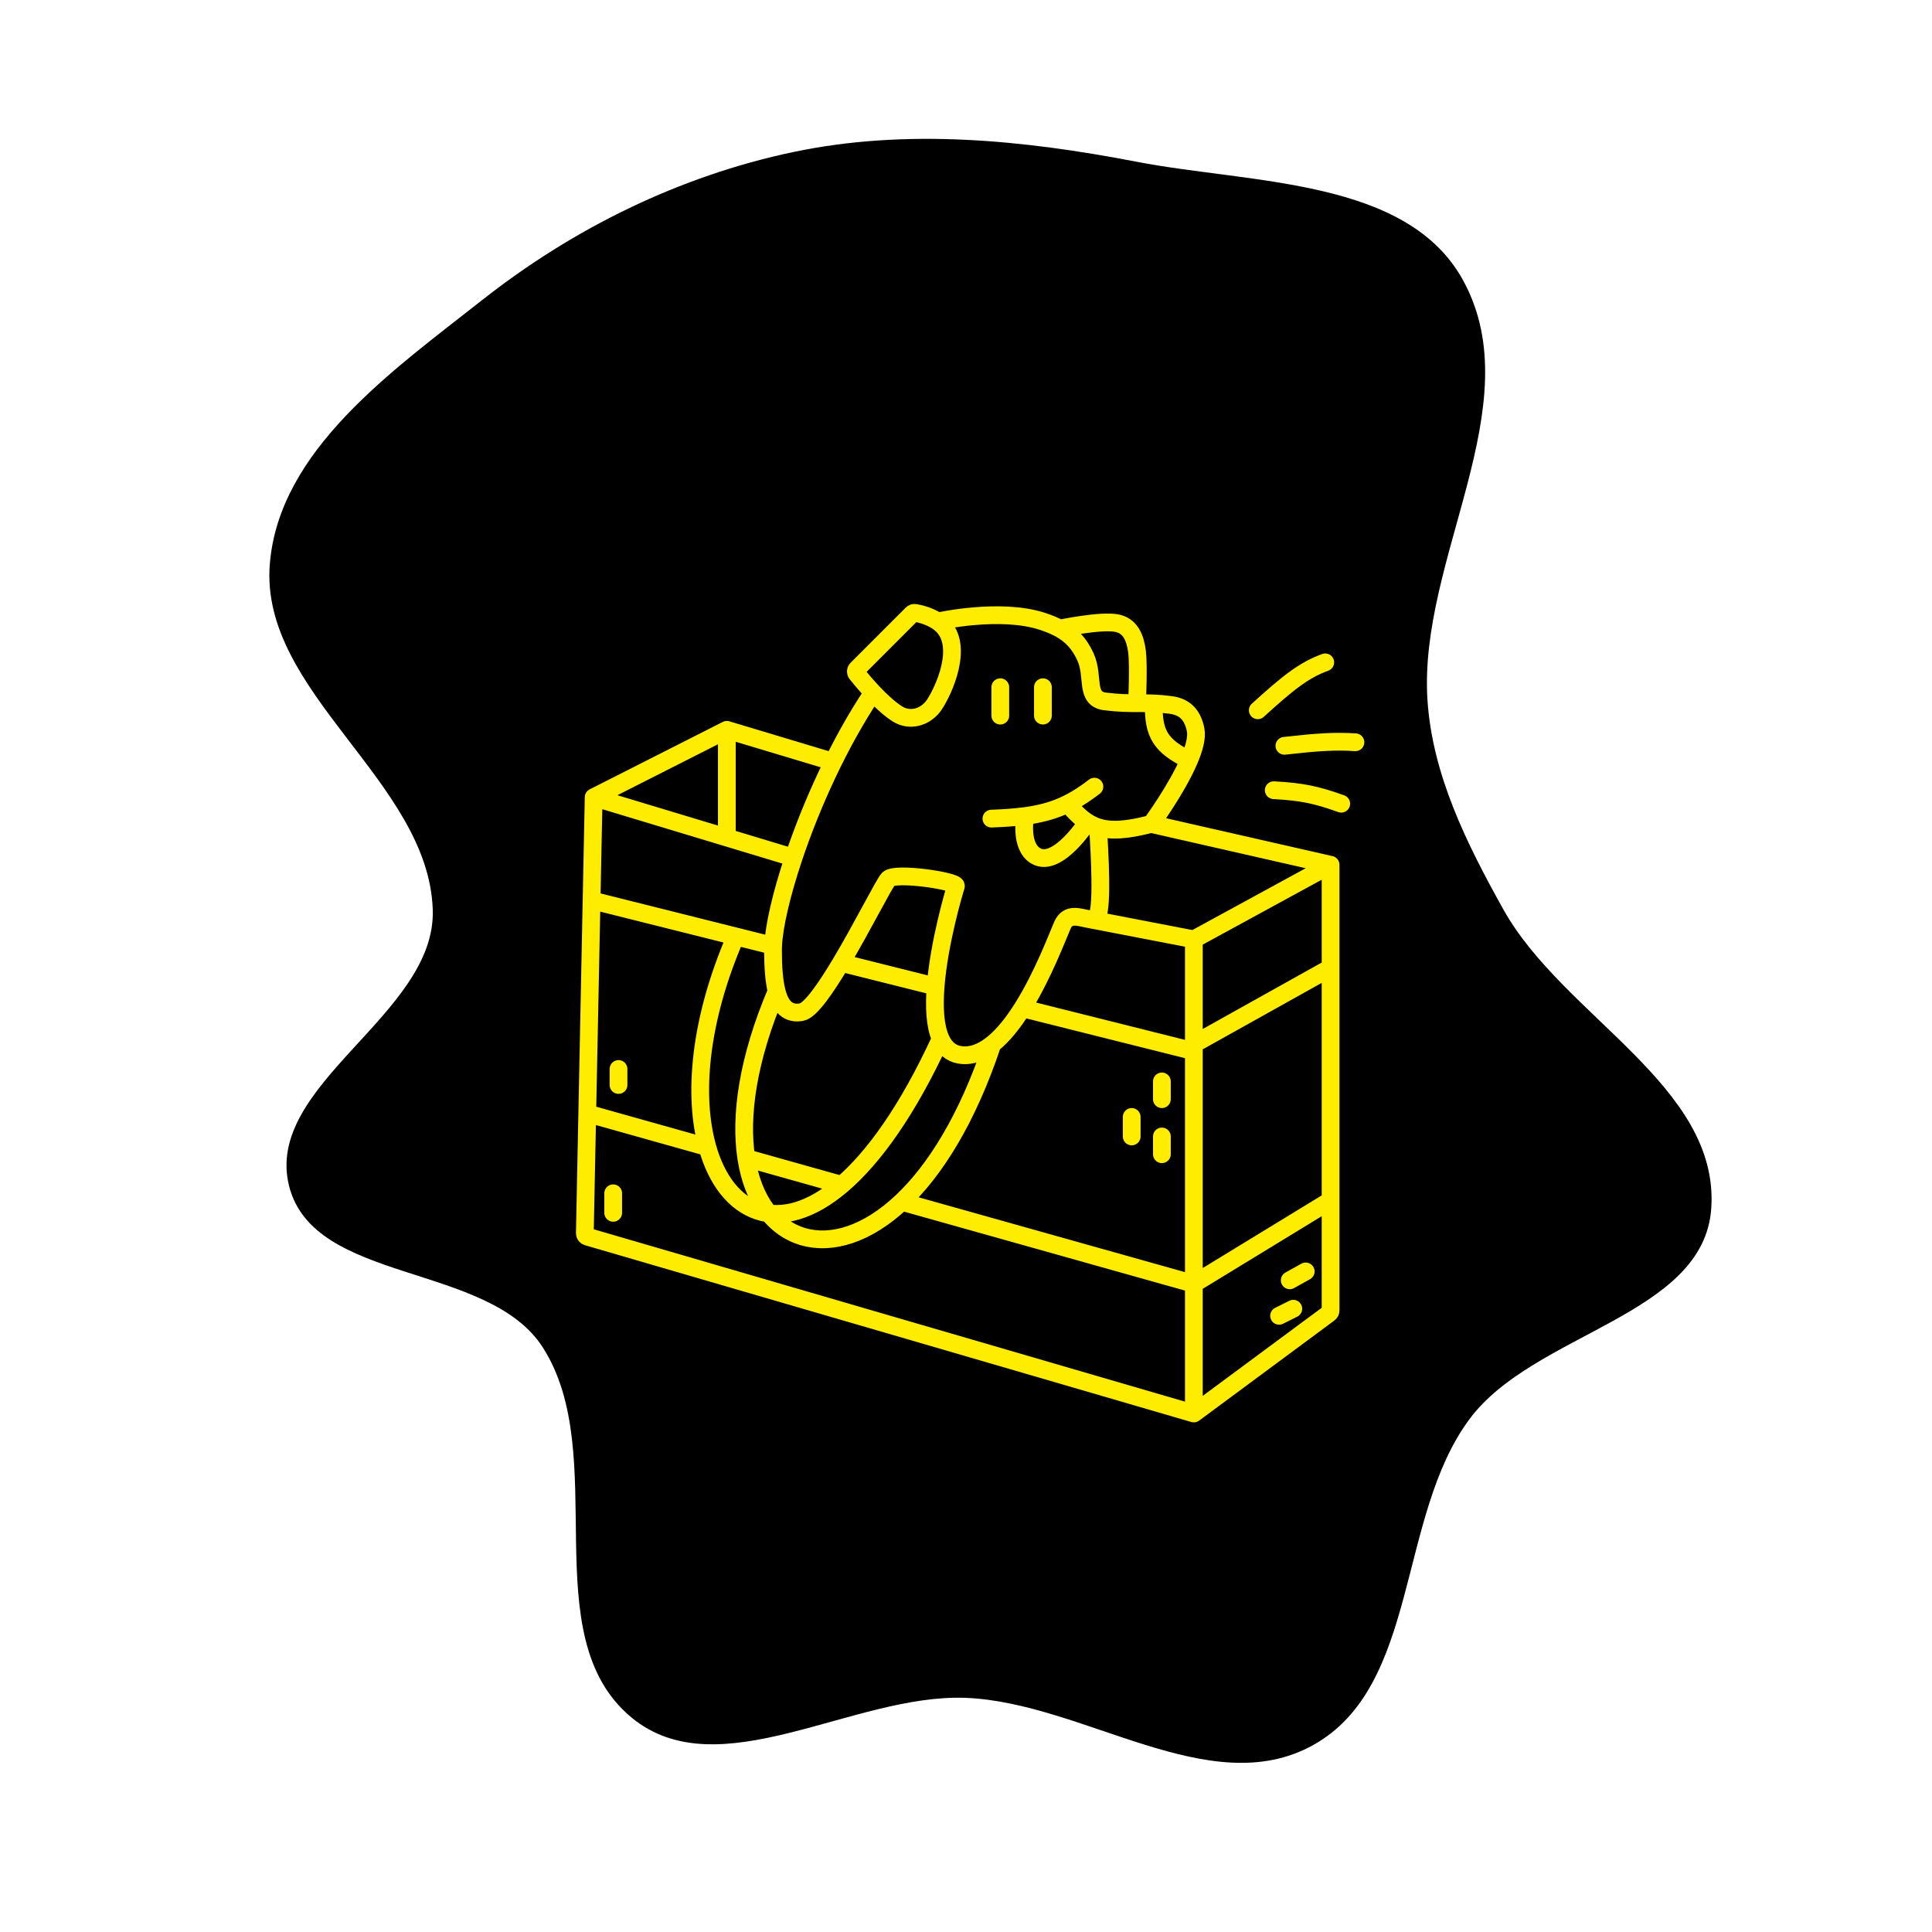 <!DOCTYPE svg PUBLIC "-//W3C//DTD SVG 1.1//EN" "http://www.w3.org/Graphics/SVG/1.1/DTD/svg11.dtd">
<!-- Uploaded to: SVG Repo, www.svgrepo.com, Transformed by: SVG Repo Mixer Tools -->
<svg width="181px" height="181px" viewBox="-112 -112 544.00 544.00" fill="none" xmlns="http://www.w3.org/2000/svg">
<g id="SVGRepo_bgCarrier" stroke-width="0">
<path transform="translate(-112, -112), scale(17)" d="M16,28.122C17.953,28.202,20.036,29.853,21.746,28.906C23.512,27.929,23.135,25.128,24.338,23.507C25.405,22.068,28.225,21.799,28.344,20.011C28.48,17.984,25.891,16.838,24.901,15.064C24.294,13.976,23.722,12.831,23.643,11.588C23.494,9.248,25.356,6.719,24.241,4.657C23.319,2.949,20.738,3.047,18.831,2.68C16.945,2.317,15.014,2.123,13.135,2.519C11.254,2.916,9.496,3.781,7.986,4.97C6.5,6.14,4.621,7.457,4.469,9.342C4.296,11.47,7.102,12.938,7.168,15.072C7.222,16.808,4.365,17.958,4.788,19.643C5.197,21.27,8.08,20.904,8.988,22.314C10.139,24.101,8.822,27.091,10.458,28.446C11.899,29.64,14.131,28.046,16,28.122" fill="#000000" strokewidth="0"/>
</g>
<g id="SVGRepo_tracerCarrier" stroke-linecap="round" stroke-linejoin="round"/>
<g id="SVGRepo_iconCarrier"> <path fill-rule="evenodd" clip-rule="evenodd" d="M39.157 90C33.097 102 26.51 131.249 35.157 155.5C39.495 167.666 46.314 176.826 53.706 184.194L54.57 141.5L55.157 112.5L92.657 93.5L122.62 102.5C125.964 95.747 129.718 89.098 133.807 83C131.737 80.811 130.026 78.726 129.197 77.687C128.885 77.295 128.922 76.735 129.277 76.381L144.819 60.839C145.033 60.625 145.331 60.519 145.63 60.568C146.748 60.752 149.636 61.36 152.025 63C152.025 63 169.657 59 181.657 63C183.424 63.589 184.994 64.232 186.396 65C186.396 65 198.157 62.5 202.657 63.5C206.358 64.323 207.687 67.738 208.157 71.5C208.657 75.5 208.157 86 208.157 86C208.304 86 208.45 86 208.595 86C209.99 86 211.367 86 212.894 86.07C214.309 86.135 215.853 86.26 217.657 86.5C221.763 87.047 223.845 89.438 224.657 93.5C225.085 95.636 224.255 98.704 222.85 102C219.32 110.28 212.157 120 212.157 120L262.657 131.5V160.5V219.235C278.261 204.528 286.431 191.203 288.157 169C290.239 142.225 279.67 117.5 269.657 98C255.838 71.088 233.657 57.031 214.657 48.5C195.657 39.969 165.157 34 137.157 34C109.157 34 84.657 45.5 70.157 54.5C55.657 63.5 45.217 78 39.157 90Z" fill="#000000"/> <path d="M92.657 93.5L55.157 112.5M92.657 93.5L122.62 102.5M92.657 93.5V123.823M55.157 112.5L54.57 141.5M55.157 112.5L92.657 123.823M224.157 286L53.393 236.214C52.959 236.088 52.664 235.686 52.673 235.234L53.356 201.5M224.157 286L262.252 257.8C262.507 257.611 262.657 257.313 262.657 256.996V226M224.157 286V249.5M262.657 131.5L212.157 120M262.657 131.5L224.157 152.5M262.657 131.5V160.5M212.157 120C212.157 120 219.319 110.28 222.849 102M212.157 120C205.379 121.745 200.847 122.116 197.157 120.923M224.157 152.5V182M224.157 152.5L194.157 146.714M224.157 182L262.657 160.5M224.157 182V249.5M262.657 160.5V226M224.157 249.5L262.657 226M224.157 249.5L141.91 226.386M152.024 63C149.635 61.36 146.747 60.752 145.63 60.568C145.331 60.519 145.033 60.625 144.818 60.839L129.276 76.381C128.922 76.735 128.884 77.295 129.197 77.687C130.026 78.726 131.737 80.81 133.806 83M152.024 63C152.818 63.545 153.557 64.204 154.157 65C159.263 71.767 152.657 84.5 150.657 87C148.169 90.11 144.017 91.138 140.657 89C138.366 87.542 135.902 85.217 133.806 83M152.024 63C152.024 63 169.657 59 181.657 63C183.423 63.589 184.994 64.232 186.396 65M188.657 114.302C190.52 116.584 192.267 118.307 194.157 119.506M196.157 109.5C189.784 114.383 184.631 116.701 176.657 117.775M167.157 118.5C170.777 118.372 173.887 118.148 176.657 117.775M212.894 86.07C214.309 86.135 215.853 86.259 217.657 86.5C221.763 87.047 223.845 89.438 224.657 93.5C225.084 95.636 224.255 98.704 222.849 102M212.894 86.07C212.638 94.653 214.9 98.102 222.849 102M212.894 86.07C211.207 85.993 209.703 86.001 208.157 86M176.657 117.775C176.657 117.775 175.037 126.317 179.657 129C185.775 132.552 194.157 119.506 194.157 119.506M194.157 119.506C195.11 120.11 196.099 120.581 197.157 120.923M133.806 83C124.161 97.386 116.377 114.832 111.459 129.5M197.157 120.923C197.157 120.923 198.657 141 197.157 145.5C196.684 146.921 195.538 146.961 194.157 146.714M194.157 146.714C191.779 146.291 188.704 145.021 187.157 148.5C185.834 151.478 181.693 162.663 175.872 171.899M111.459 129.5C107.997 139.827 105.956 148.776 105.688 154.31M111.459 129.5L92.657 123.823M54.57 141.5L53.356 201.5M54.57 141.5L95.157 151.671M224.157 184L175.872 171.899M175.872 171.899C173.343 175.912 170.498 179.556 167.428 182M151.444 165.777C152.418 153.225 156.701 138.938 157.157 137.5C157.598 136.112 140.157 133.5 138.157 135.5C136.99 136.668 130.88 148.912 124.803 159.101M151.444 165.777L124.803 159.101M151.444 165.777C150.999 171.51 151.244 176.88 152.859 180.5M124.803 159.101C120.47 166.365 116.154 172.584 113.657 173C109.983 173.612 107.809 171.6 106.676 167.078M105.688 154.31C105.667 154.727 105.657 155.123 105.657 155.5C105.657 160.346 105.958 164.215 106.676 167.078M105.688 154.31L95.157 151.671M53.356 201.5L87.184 211.007M95.157 151.671C84.785 175.536 83.179 196.734 87.184 211.007M152.859 180.5C153.941 182.926 155.639 184.566 158.157 185C161.396 185.558 164.513 184.321 167.428 182M152.859 180.5C143.554 200.727 133.952 214.009 125.007 221.636M106.676 167.078C98.481 186.35 96.318 202.307 98.139 214.085M167.428 182C160.414 203.054 151.265 217.578 141.91 226.386M87.184 211.007C92.459 229.805 107.468 236.591 125.007 221.636M98.139 214.085L125.007 221.636M98.139 214.085C101.872 238.228 122.343 244.81 141.91 226.386M62.157 189V193.5M60.657 224V229.5M215.157 192.5V197.5M206.657 202.5V208M215.157 208V213M251.157 248.5L255.657 246M248.157 258.5L252.157 256.5M169.657 81.5V89.5M181.657 81.5V89.5M242.157 88C250.618 80.311 255.048 76.727 261.157 74.5M249.657 98C259.167 96.937 263.75 96.637 269.657 97M246.657 110.5C254.717 110.927 258.822 111.855 265.657 114.302M186.396 65C189.587 66.748 191.903 69.141 193.657 73C196.157 78.5 193.419 84.783 199.157 85.5C202.941 85.973 205.606 85.999 208.157 86M186.396 65C186.396 65 198.157 62.5 202.657 63.5C206.358 64.322 207.687 67.738 208.157 71.5C208.657 75.5 208.157 86 208.157 86" stroke="#ffed00" stroke-width="5" stroke-linecap="round"/> </g>
</svg>